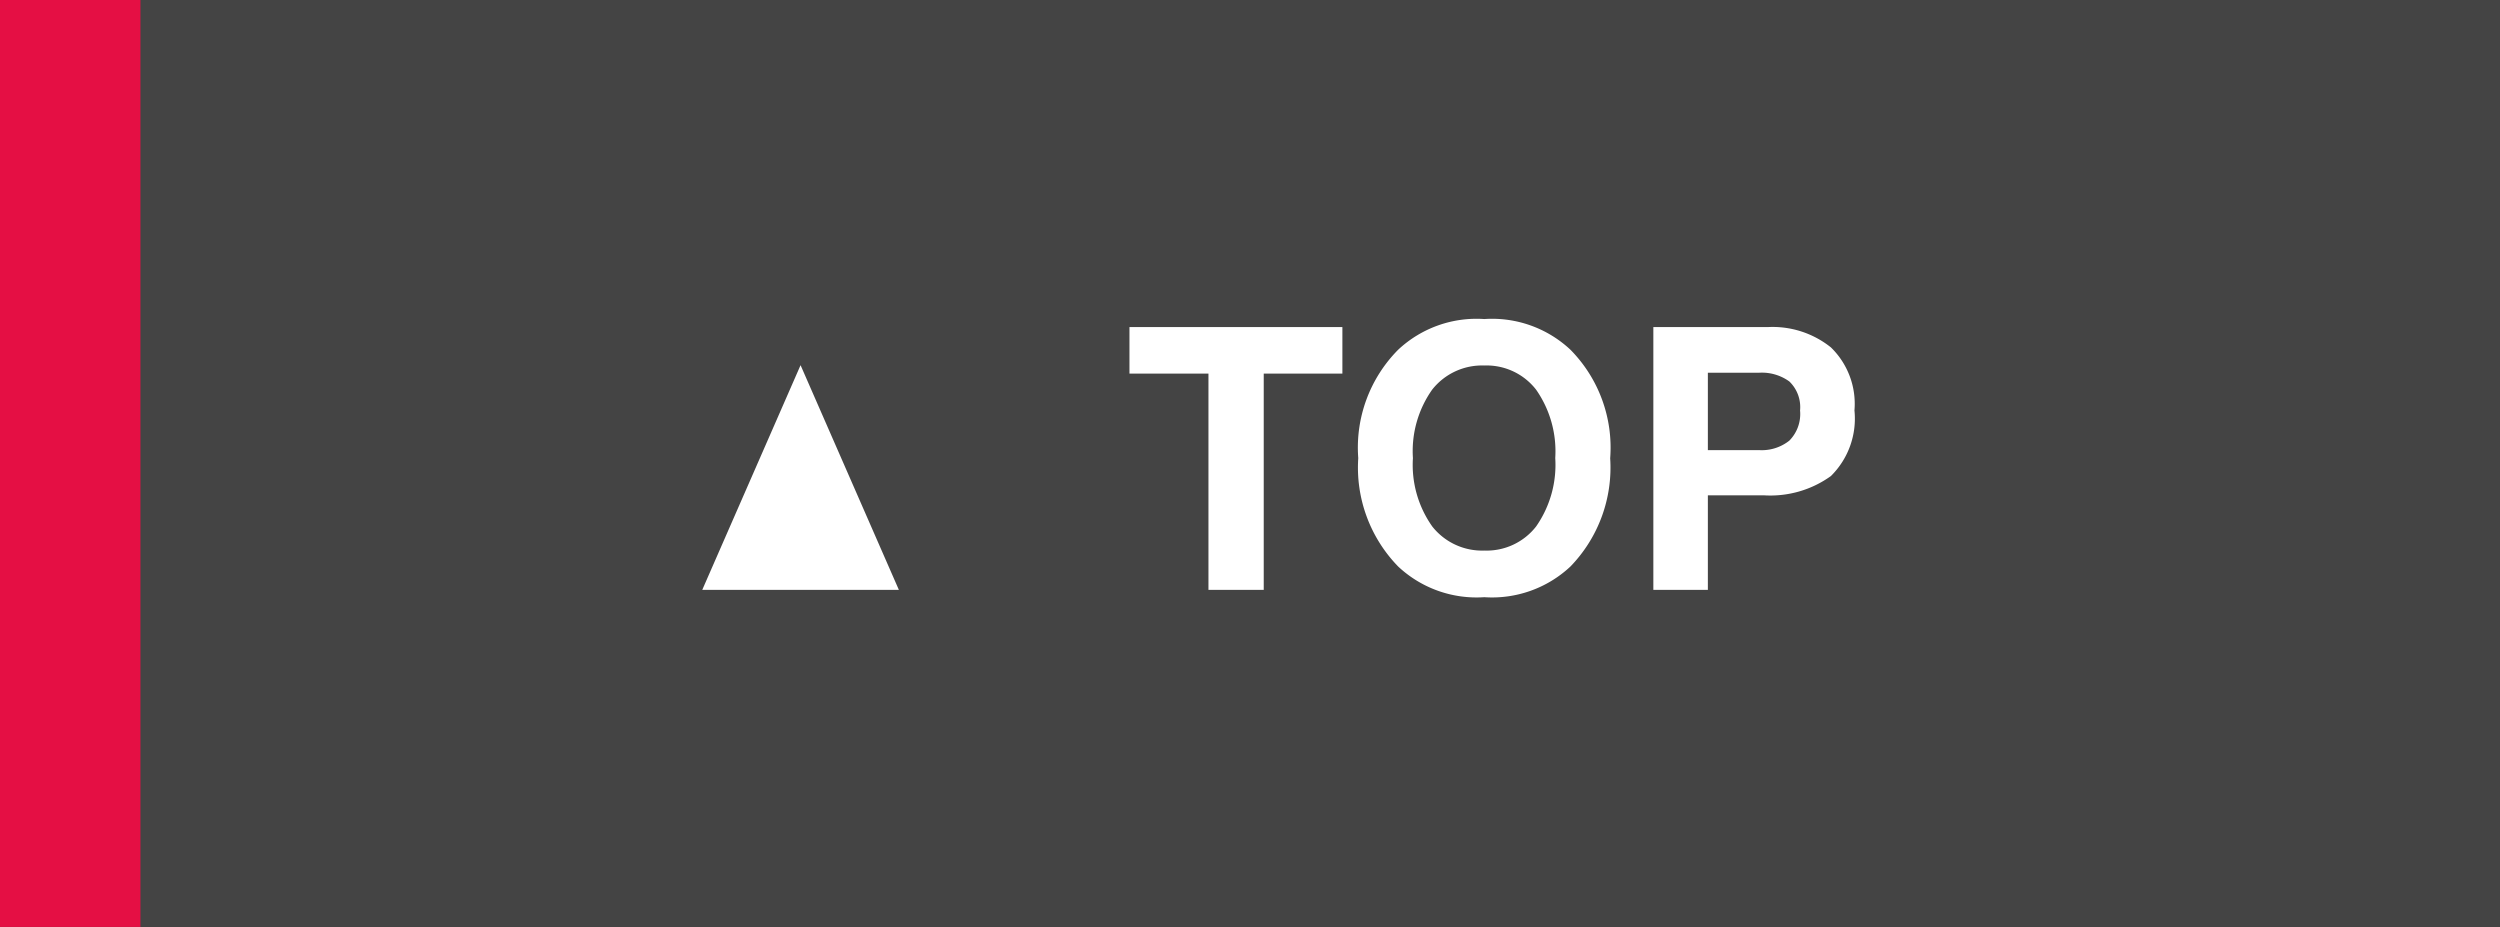 <svg xmlns="http://www.w3.org/2000/svg" width="89" height="33" viewBox="0 0 89 33">
  <rect x="0" y="0" width="89" height="33" fill="#333333" stroke="none"/>
  <g id="page_top" transform="translate(-119.703 -1122.085)">
    <rect id="長方形_46" data-name="長方形 46" width="89" height="33" transform="translate(208.703 1155.085) rotate(180)" fill="#444"/>
    <path id="パス_369" data-name="パス 369" d="M7.789-9.356V-7.7h-2.8V0H3.021V-7.7H.209V-9.356ZM12.841-1.4a2.233,2.233,0,0,0,1.844-.857,3.829,3.829,0,0,0,.682-2.437,3.832,3.832,0,0,0-.682-2.434,2.23,2.23,0,0,0-1.844-.86,2.26,2.26,0,0,0-1.854.857A3.792,3.792,0,0,0,10.3-4.691a3.792,3.792,0,0,0,.692,2.438A2.26,2.26,0,0,0,12.841-1.4Zm4.481-3.294A5.06,5.06,0,0,1,15.907-.832,4.08,4.08,0,0,1,12.841.26,4.08,4.08,0,0,1,9.775-.832,5.047,5.047,0,0,1,8.354-4.691,4.948,4.948,0,0,1,9.775-8.55a4.08,4.08,0,0,1,3.066-1.092A4.08,4.08,0,0,1,15.907-8.55,4.961,4.961,0,0,1,17.323-4.691Zm6.76-1.688A1.266,1.266,0,0,0,23.7-7.42a1.667,1.667,0,0,0-1.076-.311H20.8v2.755h1.822A1.58,1.58,0,0,0,23.7-5.313,1.347,1.347,0,0,0,24.083-6.379Zm1.936-.013a2.872,2.872,0,0,1-.838,2.342,3.69,3.69,0,0,1-2.393.686H20.8V0H18.859V-9.356h4.075a3.319,3.319,0,0,1,2.247.724A2.8,2.8,0,0,1,26.019-6.392Z" transform="translate(159.703 1143.085)" fill="#fff"/>
    <rect id="長方形_47" data-name="長方形 47" width="5" height="33" transform="translate(124.703 1155.085) rotate(180)" fill="#e50f44"/>
    <path id="多角形_1" data-name="多角形 1" d="M3.5,0,7,8H0Z" transform="translate(144.703 1135.085)" fill="#fff"/>
  </g>
</svg>
